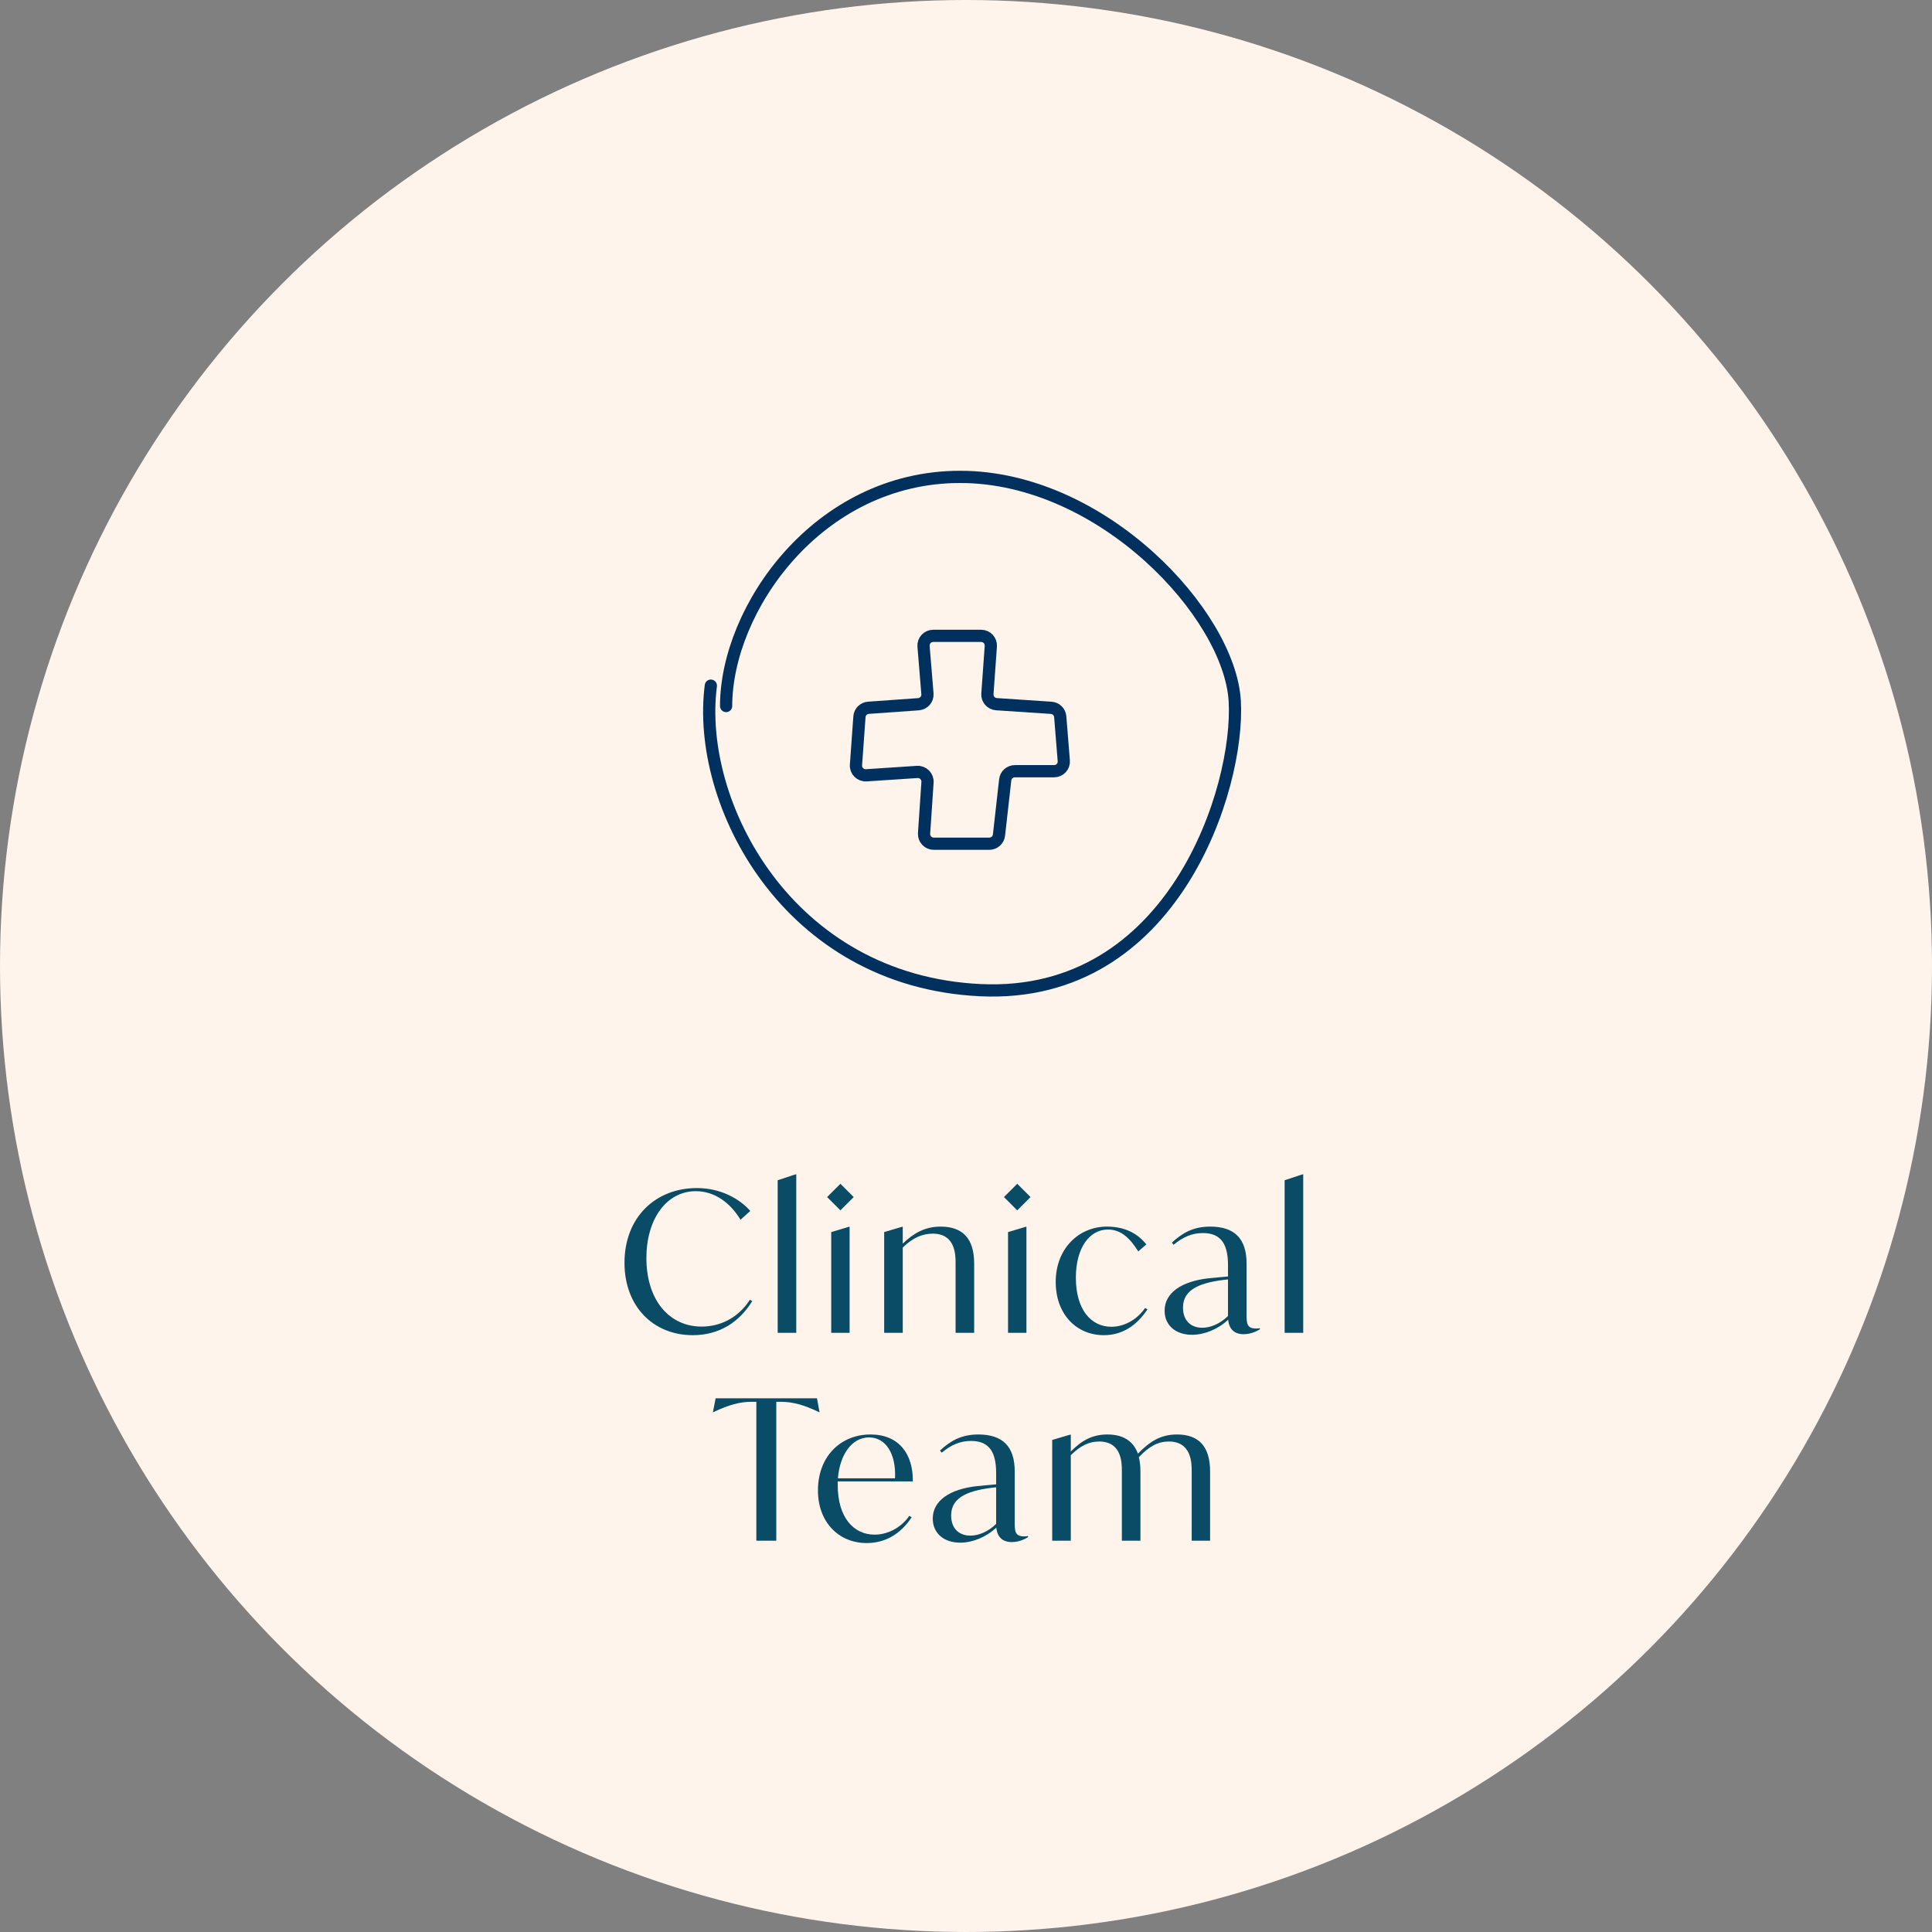 <svg width="158" height="158" viewBox="0 0 158 158" fill="none" xmlns="http://www.w3.org/2000/svg">
<rect x="0" y="0" width="158" height="158" fill="#808080" stroke="none"/>
<circle cx="79" cy="79" r="79" fill="#FFF4EB"/>
<path d="M56.655 109.192C53.455 109.192 51.071 106.872 51.071 103.272C51.071 99.544 53.615 97.16 56.991 97.16C58.879 97.16 60.447 97.992 61.359 99.032L60.559 99.752C59.743 98.392 58.463 97.416 56.911 97.416C54.463 97.416 52.863 99.752 52.863 102.872C52.863 106.408 54.799 108.488 57.375 108.488C58.767 108.488 60.287 107.896 61.327 106.296L61.519 106.408C60.463 108.12 58.831 109.192 56.655 109.192Z" fill="#0A4C66"/>
<path d="M63.599 109V96.52L65.055 96.04H65.119V109H63.599Z" fill="#0A4C66"/>
<path d="M68.73 98.984L67.641 97.896L68.73 96.808L69.817 97.896L68.73 98.984ZM67.978 109V100.76L69.418 100.328H69.481V109H67.978Z" fill="#0A4C66"/>
<path d="M76.932 100.312C78.708 100.312 79.668 101.272 79.668 103.336V109H78.148V103.304C78.148 102.648 78.148 100.888 76.276 100.888C75.444 100.888 74.644 101.224 73.828 102.024V109H72.308V100.76L73.764 100.328H73.828V101.704C74.724 100.84 75.652 100.312 76.932 100.312Z" fill="#0A4C66"/>
<path d="M83.19 98.984L82.102 97.896L83.19 96.808L84.278 97.896L83.19 98.984ZM82.438 109V100.76L83.878 100.328H83.942V109H82.438Z" fill="#0A4C66"/>
<path d="M90.273 109.192C88.033 109.192 86.337 107.48 86.337 104.84C86.337 102.12 88.209 100.312 90.529 100.312C91.985 100.312 93.041 100.872 93.745 101.768L93.089 102.344C92.417 101.272 91.681 100.552 90.609 100.552C89.073 100.552 87.985 102.088 87.985 104.488C87.985 107.096 89.217 108.504 90.897 108.504C91.825 108.504 92.913 108.024 93.649 106.968L93.841 107.08C92.993 108.36 91.825 109.192 90.273 109.192Z" fill="#0A4C66"/>
<path d="M102.73 108.648C102.842 108.648 102.938 108.632 103.034 108.616V108.712C102.778 108.872 102.282 109.112 101.706 109.112C100.682 109.112 100.474 108.36 100.442 107.928C99.61 108.712 98.49 109.16 97.482 109.16C96.138 109.16 95.242 108.376 95.242 107.192C95.242 105.704 96.666 104.776 98.858 104.536C99.434 104.472 99.946 104.44 100.426 104.392V103.48C100.426 101.896 99.962 100.84 98.378 100.84C97.514 100.84 96.762 101.144 95.978 101.8L95.834 101.624C96.698 100.824 97.594 100.312 98.97 100.312C100.938 100.312 101.946 101.272 101.946 103.336V107.432C101.946 108.2 101.946 108.648 102.73 108.648ZM98.314 108.584C99.002 108.584 99.77 108.264 100.426 107.624V104.632C98.25 104.856 96.746 105.384 96.746 106.936C96.746 108.056 97.45 108.584 98.314 108.584Z" fill="#0A4C66"/>
<path d="M105.058 109V96.52L106.514 96.04H106.578V109H105.058Z" fill="#0A4C66"/>
<path d="M66.814 114.352L67.022 115.488H66.99C65.71 114.88 64.814 114.64 63.854 114.64H63.486V126H61.854V114.64H61.47C60.51 114.64 59.614 114.88 58.334 115.488H58.302L58.526 114.352H66.814Z" fill="#0A4C66"/>
<path d="M74.652 121.152H68.508V121.44C68.508 124.096 69.804 125.504 71.532 125.504C72.492 125.504 73.628 125.024 74.364 123.968L74.556 124.08C73.644 125.472 72.38 126.192 70.876 126.192C68.588 126.192 66.892 124.48 66.892 121.888C66.892 119.12 68.732 117.312 71.196 117.312C73.5 117.312 74.684 118.896 74.652 121.152ZM71.068 117.552C69.676 117.552 68.684 118.944 68.524 120.896H73.196C73.292 118.88 72.428 117.552 71.068 117.552Z" fill="#0A4C66"/>
<path d="M83.769 125.648C83.881 125.648 83.977 125.632 84.073 125.616V125.712C83.817 125.872 83.321 126.112 82.745 126.112C81.721 126.112 81.513 125.36 81.481 124.928C80.649 125.712 79.529 126.16 78.521 126.16C77.177 126.16 76.281 125.376 76.281 124.192C76.281 122.704 77.705 121.776 79.897 121.536C80.473 121.472 80.985 121.44 81.465 121.392V120.48C81.465 118.896 81.001 117.84 79.417 117.84C78.553 117.84 77.801 118.144 77.017 118.8L76.873 118.624C77.737 117.824 78.633 117.312 80.009 117.312C81.977 117.312 82.985 118.272 82.985 120.336V124.432C82.985 125.2 82.985 125.648 83.769 125.648ZM79.353 125.584C80.041 125.584 80.809 125.264 81.465 124.624V121.632C79.289 121.856 77.785 122.384 77.785 123.936C77.785 125.056 78.489 125.584 79.353 125.584Z" fill="#0A4C66"/>
<path d="M96.258 117.312C98.018 117.312 98.962 118.272 98.962 120.336V126H97.458V120.304C97.458 119.648 97.442 117.888 95.586 117.888C94.722 117.888 94.002 118.256 93.138 119.168C93.218 119.504 93.266 119.888 93.266 120.336V126H91.746V120.304C91.746 119.648 91.746 117.888 89.89 117.888C89.058 117.888 88.37 118.224 87.57 119.008V126H86.05V117.76L87.506 117.328H87.57V118.704C88.434 117.84 89.282 117.312 90.562 117.312C91.826 117.312 92.674 117.824 93.058 118.88C94.002 117.92 94.882 117.312 96.258 117.312Z" fill="#0A4C66"/>
<path fill-rule="evenodd" clip-rule="evenodd" d="M70.286 58.614L70.002 62.559C69.968 63.038 70.367 63.437 70.85 63.405L75.004 63.13C75.485 63.098 75.884 63.494 75.852 63.972L75.571 68.157C75.54 68.613 75.905 69 76.365 69H80.905C81.311 69 81.651 68.698 81.697 68.297L82.207 63.773C82.252 63.372 82.593 63.07 82.999 63.07H86.203C86.668 63.07 87.035 62.676 86.997 62.216L86.706 58.611C86.675 58.22 86.359 57.911 85.965 57.885L81.491 57.588C81.051 57.559 80.718 57.179 80.75 56.743L81.03 52.847C81.063 52.389 80.698 52 80.236 52H76.322C75.856 52 75.49 52.395 75.528 52.855L75.847 56.739C75.883 57.177 75.552 57.561 75.109 57.592L71.024 57.882C70.629 57.909 70.314 58.222 70.286 58.614Z" stroke="#00315E" stroke-linecap="round" stroke-linejoin="round"/>
<path d="M59.382 57.739C59.382 49.827 66.869 39 78.516 39C90.163 39 100.562 50.243 100.978 57.323C101.394 64.402 95.986 81.726 80.18 80.976C64.373 80.226 56.886 65.651 58.134 56.073" stroke="#00315E" stroke-linecap="round" stroke-linejoin="round"/>
</svg>
